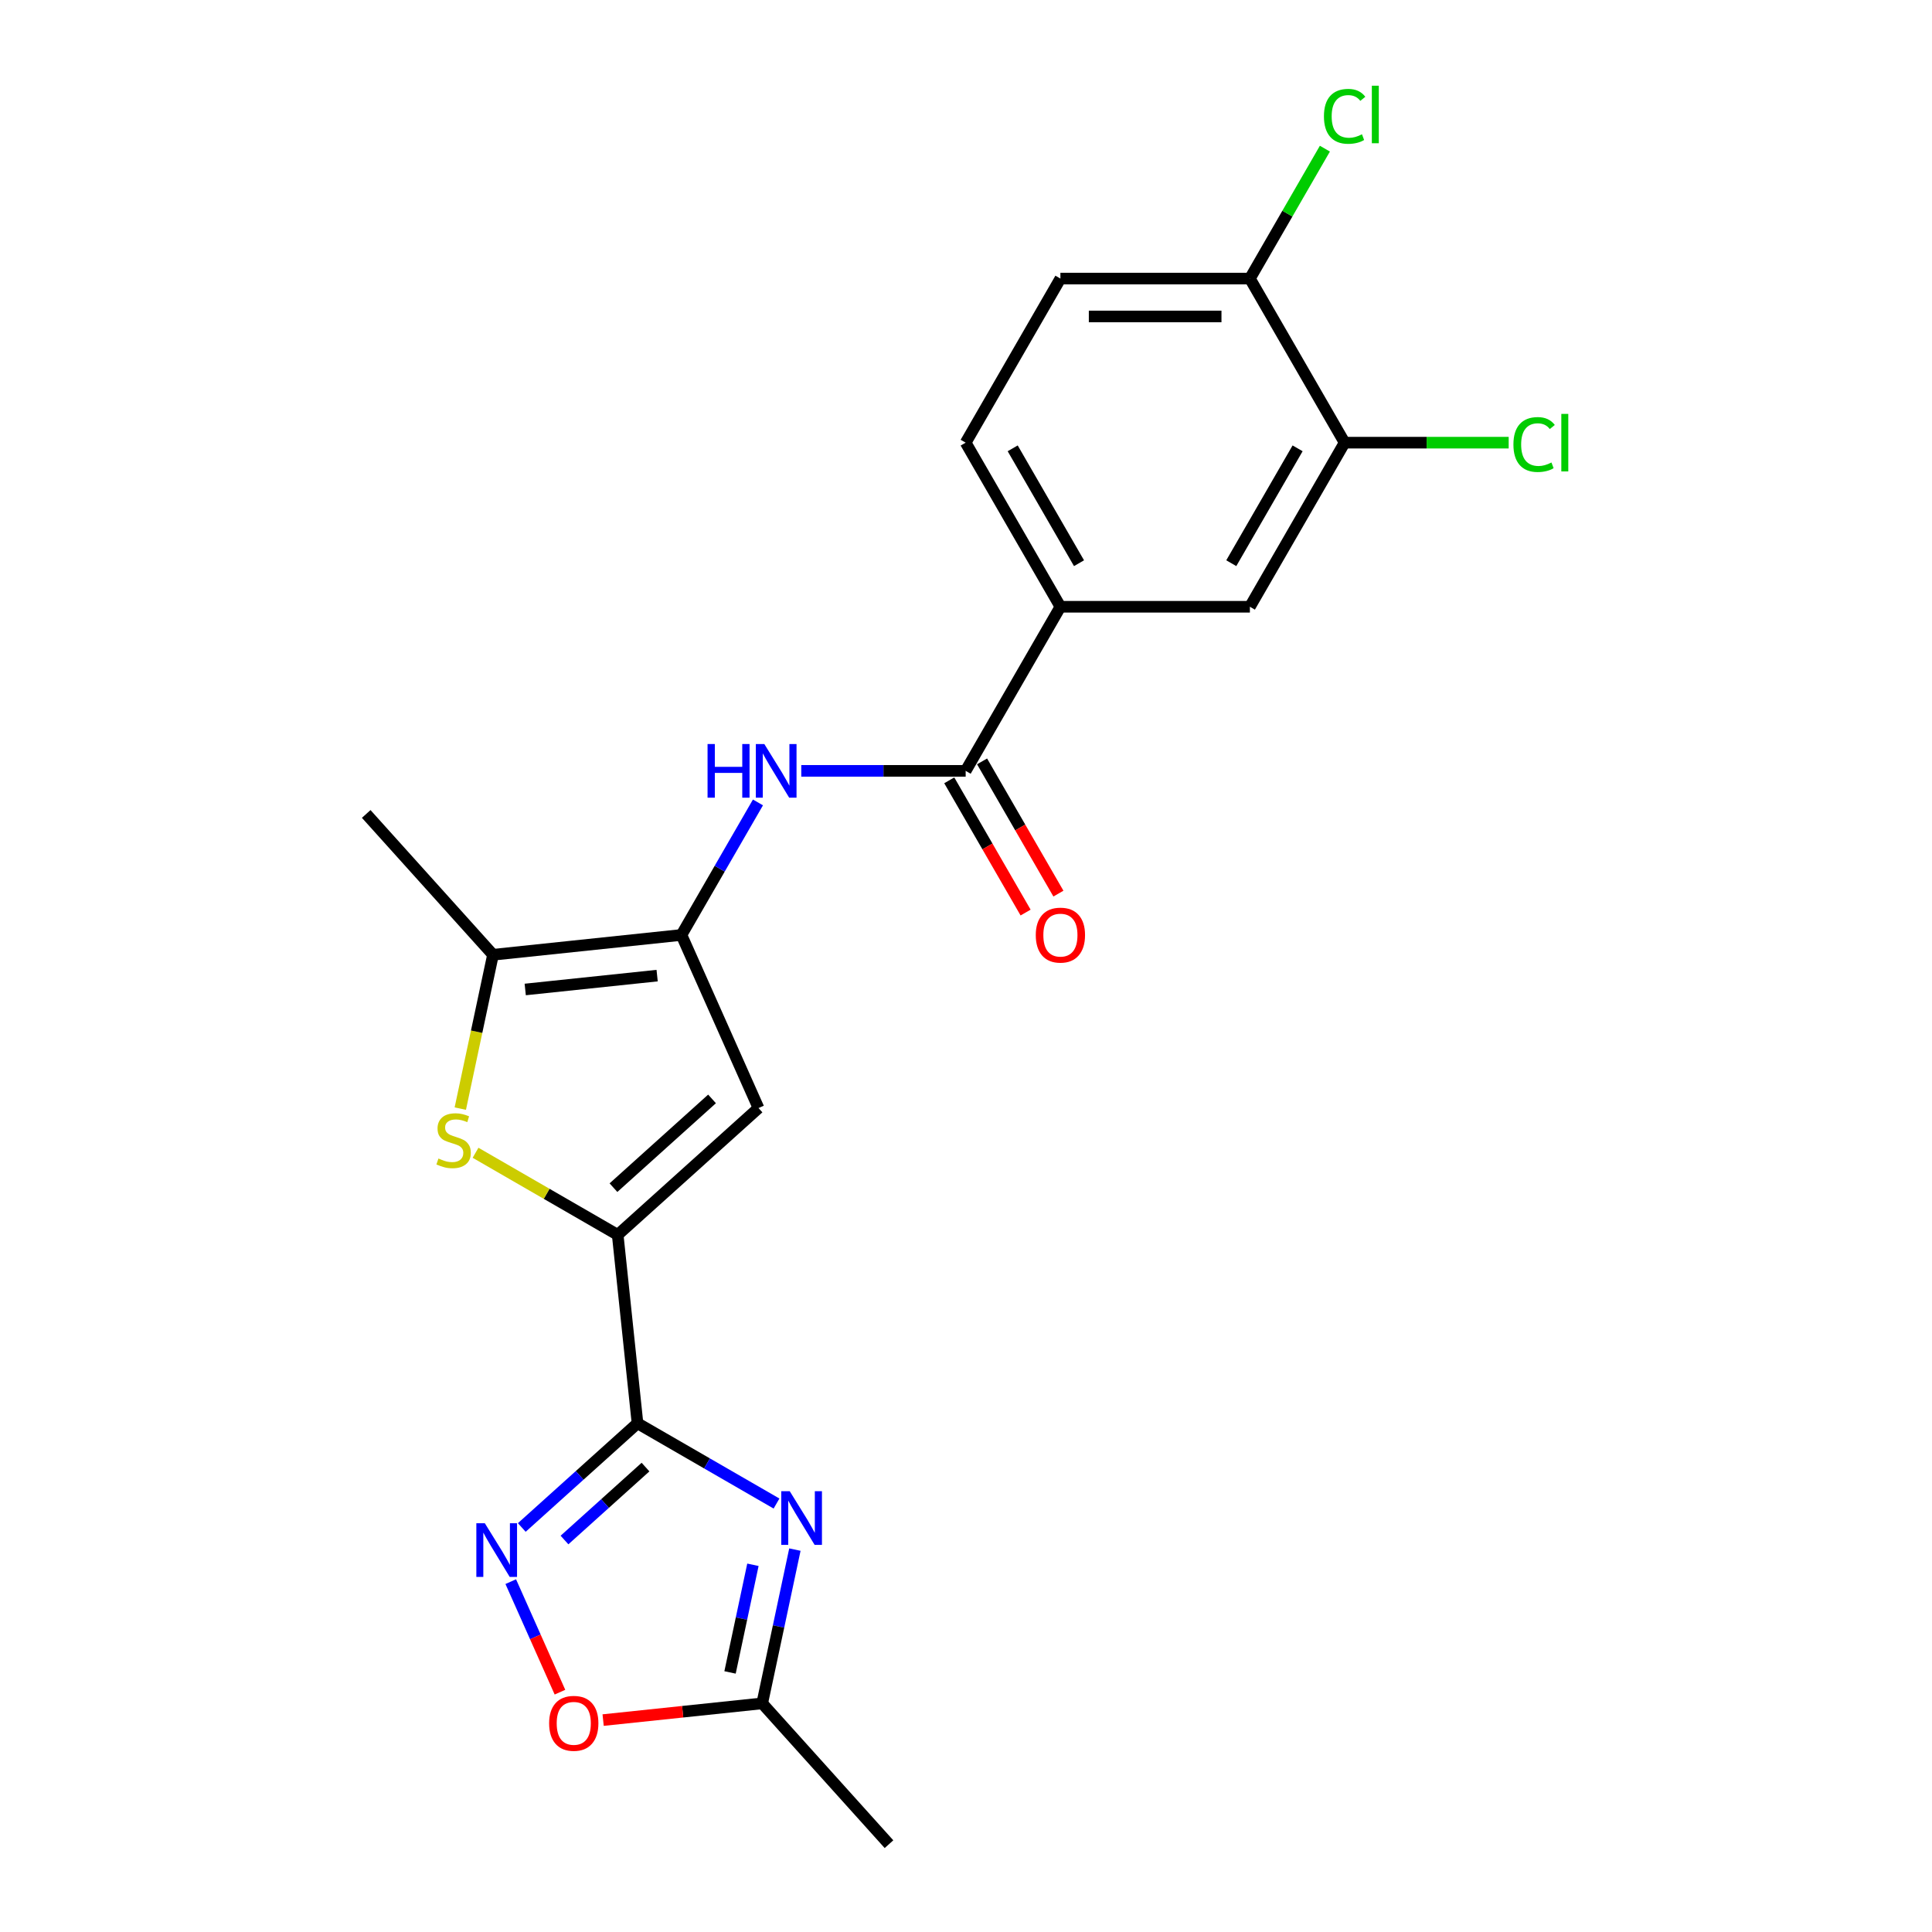 <?xml version='1.0' encoding='iso-8859-1'?>
<svg version='1.1' baseProfile='full'
              xmlns='http://www.w3.org/2000/svg'
                      xmlns:rdkit='http://www.rdkit.org/xml'
                      xmlns:xlink='http://www.w3.org/1999/xlink'
                  xml:space='preserve'
width='1000px' height='1000px' viewBox='0 0 1000 1000'>
<!-- END OF HEADER -->
<rect style='opacity:1.0;fill:#FFFFFF;stroke:none' width='1000' height='1000' x='0' y='0'> </rect>
<path class='bond-0' d='M 329.972,736.691 L 319.72,639.153' style='fill:none;fill-rule:evenodd;stroke:#000000;stroke-width:6px;stroke-linecap:butt;stroke-linejoin:miter;stroke-opacity:1' />
<path class='bond-1' d='M 329.972,736.691 L 365.947,757.461' style='fill:none;fill-rule:evenodd;stroke:#000000;stroke-width:6px;stroke-linecap:butt;stroke-linejoin:miter;stroke-opacity:1' />
<path class='bond-1' d='M 365.947,757.461 L 401.923,778.232' style='fill:none;fill-rule:evenodd;stroke:#0000FF;stroke-width:6px;stroke-linecap:butt;stroke-linejoin:miter;stroke-opacity:1' />
<path class='bond-5' d='M 329.972,736.691 L 300.022,763.658' style='fill:none;fill-rule:evenodd;stroke:#000000;stroke-width:6px;stroke-linecap:butt;stroke-linejoin:miter;stroke-opacity:1' />
<path class='bond-5' d='M 300.022,763.658 L 270.073,790.624' style='fill:none;fill-rule:evenodd;stroke:#0000FF;stroke-width:6px;stroke-linecap:butt;stroke-linejoin:miter;stroke-opacity:1' />
<path class='bond-5' d='M 334.112,759.358 L 313.147,778.235' style='fill:none;fill-rule:evenodd;stroke:#000000;stroke-width:6px;stroke-linecap:butt;stroke-linejoin:miter;stroke-opacity:1' />
<path class='bond-5' d='M 313.147,778.235 L 292.183,797.111' style='fill:none;fill-rule:evenodd;stroke:#0000FF;stroke-width:6px;stroke-linecap:butt;stroke-linejoin:miter;stroke-opacity:1' />
<path class='bond-3' d='M 319.72,639.153 L 282.931,617.912' style='fill:none;fill-rule:evenodd;stroke:#000000;stroke-width:6px;stroke-linecap:butt;stroke-linejoin:miter;stroke-opacity:1' />
<path class='bond-3' d='M 282.931,617.912 L 246.142,596.672' style='fill:none;fill-rule:evenodd;stroke:#CCCC00;stroke-width:6px;stroke-linecap:butt;stroke-linejoin:miter;stroke-opacity:1' />
<path class='bond-4' d='M 319.72,639.153 L 392.605,573.527' style='fill:none;fill-rule:evenodd;stroke:#000000;stroke-width:6px;stroke-linecap:butt;stroke-linejoin:miter;stroke-opacity:1' />
<path class='bond-4' d='M 317.528,614.732 L 368.547,568.794' style='fill:none;fill-rule:evenodd;stroke:#000000;stroke-width:6px;stroke-linecap:butt;stroke-linejoin:miter;stroke-opacity:1' />
<path class='bond-9' d='M 411.435,802.068 L 402.976,841.865' style='fill:none;fill-rule:evenodd;stroke:#0000FF;stroke-width:6px;stroke-linecap:butt;stroke-linejoin:miter;stroke-opacity:1' />
<path class='bond-9' d='M 402.976,841.865 L 394.517,881.661' style='fill:none;fill-rule:evenodd;stroke:#000000;stroke-width:6px;stroke-linecap:butt;stroke-linejoin:miter;stroke-opacity:1' />
<path class='bond-9' d='M 389.711,809.929 L 383.789,837.786' style='fill:none;fill-rule:evenodd;stroke:#0000FF;stroke-width:6px;stroke-linecap:butt;stroke-linejoin:miter;stroke-opacity:1' />
<path class='bond-9' d='M 383.789,837.786 L 377.868,865.644' style='fill:none;fill-rule:evenodd;stroke:#000000;stroke-width:6px;stroke-linecap:butt;stroke-linejoin:miter;stroke-opacity:1' />
<path class='bond-2' d='M 352.714,483.931 L 392.605,573.527' style='fill:none;fill-rule:evenodd;stroke:#000000;stroke-width:6px;stroke-linecap:butt;stroke-linejoin:miter;stroke-opacity:1' />
<path class='bond-7' d='M 352.714,483.931 L 372.516,449.633' style='fill:none;fill-rule:evenodd;stroke:#000000;stroke-width:6px;stroke-linecap:butt;stroke-linejoin:miter;stroke-opacity:1' />
<path class='bond-7' d='M 372.516,449.633 L 392.318,415.334' style='fill:none;fill-rule:evenodd;stroke:#0000FF;stroke-width:6px;stroke-linecap:butt;stroke-linejoin:miter;stroke-opacity:1' />
<path class='bond-23' d='M 352.714,483.931 L 255.175,494.183' style='fill:none;fill-rule:evenodd;stroke:#000000;stroke-width:6px;stroke-linecap:butt;stroke-linejoin:miter;stroke-opacity:1' />
<path class='bond-23' d='M 340.133,504.976 L 271.857,512.153' style='fill:none;fill-rule:evenodd;stroke:#000000;stroke-width:6px;stroke-linecap:butt;stroke-linejoin:miter;stroke-opacity:1' />
<path class='bond-6' d='M 238.249,573.815 L 246.712,533.999' style='fill:none;fill-rule:evenodd;stroke:#CCCC00;stroke-width:6px;stroke-linecap:butt;stroke-linejoin:miter;stroke-opacity:1' />
<path class='bond-6' d='M 246.712,533.999 L 255.175,494.183' style='fill:none;fill-rule:evenodd;stroke:#000000;stroke-width:6px;stroke-linecap:butt;stroke-linejoin:miter;stroke-opacity:1' />
<path class='bond-10' d='M 264.362,818.656 L 277.098,847.26' style='fill:none;fill-rule:evenodd;stroke:#0000FF;stroke-width:6px;stroke-linecap:butt;stroke-linejoin:miter;stroke-opacity:1' />
<path class='bond-10' d='M 277.098,847.26 L 289.833,875.864' style='fill:none;fill-rule:evenodd;stroke:#FF0000;stroke-width:6px;stroke-linecap:butt;stroke-linejoin:miter;stroke-opacity:1' />
<path class='bond-20' d='M 255.175,494.183 L 189.55,421.298' style='fill:none;fill-rule:evenodd;stroke:#000000;stroke-width:6px;stroke-linecap:butt;stroke-linejoin:miter;stroke-opacity:1' />
<path class='bond-8' d='M 414.737,398.995 L 457.282,398.995' style='fill:none;fill-rule:evenodd;stroke:#0000FF;stroke-width:6px;stroke-linecap:butt;stroke-linejoin:miter;stroke-opacity:1' />
<path class='bond-8' d='M 457.282,398.995 L 499.827,398.995' style='fill:none;fill-rule:evenodd;stroke:#000000;stroke-width:6px;stroke-linecap:butt;stroke-linejoin:miter;stroke-opacity:1' />
<path class='bond-11' d='M 499.827,398.995 L 548.865,314.059' style='fill:none;fill-rule:evenodd;stroke:#000000;stroke-width:6px;stroke-linecap:butt;stroke-linejoin:miter;stroke-opacity:1' />
<path class='bond-15' d='M 491.333,403.899 L 511.09,438.119' style='fill:none;fill-rule:evenodd;stroke:#000000;stroke-width:6px;stroke-linecap:butt;stroke-linejoin:miter;stroke-opacity:1' />
<path class='bond-15' d='M 511.09,438.119 L 530.847,472.338' style='fill:none;fill-rule:evenodd;stroke:#FF0000;stroke-width:6px;stroke-linecap:butt;stroke-linejoin:miter;stroke-opacity:1' />
<path class='bond-15' d='M 508.321,394.091 L 528.077,428.311' style='fill:none;fill-rule:evenodd;stroke:#000000;stroke-width:6px;stroke-linecap:butt;stroke-linejoin:miter;stroke-opacity:1' />
<path class='bond-15' d='M 528.077,428.311 L 547.834,462.531' style='fill:none;fill-rule:evenodd;stroke:#FF0000;stroke-width:6px;stroke-linecap:butt;stroke-linejoin:miter;stroke-opacity:1' />
<path class='bond-21' d='M 394.517,881.661 L 460.142,954.545' style='fill:none;fill-rule:evenodd;stroke:#000000;stroke-width:6px;stroke-linecap:butt;stroke-linejoin:miter;stroke-opacity:1' />
<path class='bond-22' d='M 394.517,881.661 L 353.349,885.988' style='fill:none;fill-rule:evenodd;stroke:#000000;stroke-width:6px;stroke-linecap:butt;stroke-linejoin:miter;stroke-opacity:1' />
<path class='bond-22' d='M 353.349,885.988 L 312.18,890.315' style='fill:none;fill-rule:evenodd;stroke:#FF0000;stroke-width:6px;stroke-linecap:butt;stroke-linejoin:miter;stroke-opacity:1' />
<path class='bond-13' d='M 548.865,314.059 L 646.94,314.059' style='fill:none;fill-rule:evenodd;stroke:#000000;stroke-width:6px;stroke-linecap:butt;stroke-linejoin:miter;stroke-opacity:1' />
<path class='bond-16' d='M 548.865,314.059 L 499.827,229.123' style='fill:none;fill-rule:evenodd;stroke:#000000;stroke-width:6px;stroke-linecap:butt;stroke-linejoin:miter;stroke-opacity:1' />
<path class='bond-16' d='M 558.496,291.511 L 524.17,232.056' style='fill:none;fill-rule:evenodd;stroke:#000000;stroke-width:6px;stroke-linecap:butt;stroke-linejoin:miter;stroke-opacity:1' />
<path class='bond-12' d='M 695.978,229.123 L 646.94,314.059' style='fill:none;fill-rule:evenodd;stroke:#000000;stroke-width:6px;stroke-linecap:butt;stroke-linejoin:miter;stroke-opacity:1' />
<path class='bond-12' d='M 671.635,232.056 L 637.309,291.511' style='fill:none;fill-rule:evenodd;stroke:#000000;stroke-width:6px;stroke-linecap:butt;stroke-linejoin:miter;stroke-opacity:1' />
<path class='bond-18' d='M 695.978,229.123 L 738.435,229.123' style='fill:none;fill-rule:evenodd;stroke:#000000;stroke-width:6px;stroke-linecap:butt;stroke-linejoin:miter;stroke-opacity:1' />
<path class='bond-18' d='M 738.435,229.123 L 780.892,229.123' style='fill:none;fill-rule:evenodd;stroke:#00CC00;stroke-width:6px;stroke-linecap:butt;stroke-linejoin:miter;stroke-opacity:1' />
<path class='bond-24' d='M 695.978,229.123 L 646.94,144.187' style='fill:none;fill-rule:evenodd;stroke:#000000;stroke-width:6px;stroke-linecap:butt;stroke-linejoin:miter;stroke-opacity:1' />
<path class='bond-14' d='M 646.94,144.187 L 548.865,144.187' style='fill:none;fill-rule:evenodd;stroke:#000000;stroke-width:6px;stroke-linecap:butt;stroke-linejoin:miter;stroke-opacity:1' />
<path class='bond-14' d='M 632.229,163.802 L 563.576,163.802' style='fill:none;fill-rule:evenodd;stroke:#000000;stroke-width:6px;stroke-linecap:butt;stroke-linejoin:miter;stroke-opacity:1' />
<path class='bond-19' d='M 646.94,144.187 L 666.352,110.566' style='fill:none;fill-rule:evenodd;stroke:#000000;stroke-width:6px;stroke-linecap:butt;stroke-linejoin:miter;stroke-opacity:1' />
<path class='bond-19' d='M 666.352,110.566 L 685.763,76.944' style='fill:none;fill-rule:evenodd;stroke:#00CC00;stroke-width:6px;stroke-linecap:butt;stroke-linejoin:miter;stroke-opacity:1' />
<path class='bond-17' d='M 499.827,229.123 L 548.865,144.187' style='fill:none;fill-rule:evenodd;stroke:#000000;stroke-width:6px;stroke-linecap:butt;stroke-linejoin:miter;stroke-opacity:1' />
<path  class='atom-2' d='M 408.768 771.841
L 417.87 786.553
Q 418.772 788.004, 420.224 790.633
Q 421.675 793.261, 421.754 793.418
L 421.754 771.841
L 425.441 771.841
L 425.441 799.616
L 421.636 799.616
L 411.868 783.532
Q 410.73 781.649, 409.514 779.491
Q 408.337 777.334, 407.984 776.667
L 407.984 799.616
L 404.375 799.616
L 404.375 771.841
L 408.768 771.841
' fill='#0000FF'/>
<path  class='atom-4' d='M 226.938 599.648
Q 227.252 599.766, 228.547 600.315
Q 229.841 600.864, 231.254 601.217
Q 232.705 601.531, 234.117 601.531
Q 236.746 601.531, 238.276 600.276
Q 239.806 598.981, 239.806 596.745
Q 239.806 595.215, 239.021 594.273
Q 238.276 593.332, 237.099 592.822
Q 235.922 592.312, 233.961 591.723
Q 231.489 590.978, 229.998 590.272
Q 228.547 589.566, 227.488 588.075
Q 226.468 586.584, 226.468 584.074
Q 226.468 580.582, 228.821 578.424
Q 231.214 576.267, 235.922 576.267
Q 239.139 576.267, 242.787 577.797
L 241.885 580.817
Q 238.55 579.444, 236.04 579.444
Q 233.333 579.444, 231.842 580.582
Q 230.351 581.68, 230.391 583.603
Q 230.391 585.094, 231.136 585.996
Q 231.921 586.898, 233.019 587.408
Q 234.157 587.918, 236.04 588.507
Q 238.55 589.291, 240.041 590.076
Q 241.532 590.86, 242.591 592.469
Q 243.69 594.038, 243.69 596.745
Q 243.69 600.589, 241.1 602.669
Q 238.55 604.709, 234.274 604.709
Q 231.803 604.709, 229.92 604.159
Q 228.076 603.649, 225.879 602.747
L 226.938 599.648
' fill='#CCCC00'/>
<path  class='atom-6' d='M 250.948 788.429
L 260.05 803.14
Q 260.952 804.592, 262.403 807.22
Q 263.855 809.849, 263.933 810.005
L 263.933 788.429
L 267.621 788.429
L 267.621 816.204
L 263.816 816.204
L 254.047 800.119
Q 252.91 798.236, 251.694 796.079
Q 250.517 793.921, 250.164 793.254
L 250.164 816.204
L 246.554 816.204
L 246.554 788.429
L 250.948 788.429
' fill='#0000FF'/>
<path  class='atom-8' d='M 366.229 385.108
L 369.995 385.108
L 369.995 396.916
L 384.196 396.916
L 384.196 385.108
L 387.962 385.108
L 387.962 412.883
L 384.196 412.883
L 384.196 400.054
L 369.995 400.054
L 369.995 412.883
L 366.229 412.883
L 366.229 385.108
' fill='#0000FF'/>
<path  class='atom-8' d='M 395.612 385.108
L 404.713 399.819
Q 405.616 401.27, 407.067 403.899
Q 408.519 406.527, 408.597 406.684
L 408.597 385.108
L 412.285 385.108
L 412.285 412.883
L 408.479 412.883
L 398.711 396.798
Q 397.573 394.915, 396.357 392.757
Q 395.18 390.6, 394.827 389.933
L 394.827 412.883
L 391.218 412.883
L 391.218 385.108
L 395.612 385.108
' fill='#0000FF'/>
<path  class='atom-11' d='M 284.229 891.991
Q 284.229 885.322, 287.524 881.595
Q 290.819 877.868, 296.979 877.868
Q 303.138 877.868, 306.433 881.595
Q 309.728 885.322, 309.728 891.991
Q 309.728 898.739, 306.394 902.583
Q 303.059 906.389, 296.979 906.389
Q 290.859 906.389, 287.524 902.583
Q 284.229 898.778, 284.229 891.991
M 296.979 903.25
Q 301.215 903.25, 303.491 900.426
Q 305.805 897.562, 305.805 891.991
Q 305.805 886.538, 303.491 883.792
Q 301.215 881.007, 296.979 881.007
Q 292.742 881.007, 290.427 883.753
Q 288.152 886.499, 288.152 891.991
Q 288.152 897.601, 290.427 900.426
Q 292.742 903.25, 296.979 903.25
' fill='#FF0000'/>
<path  class='atom-16' d='M 536.115 484.009
Q 536.115 477.34, 539.41 473.613
Q 542.706 469.887, 548.865 469.887
Q 555.024 469.887, 558.319 473.613
Q 561.615 477.34, 561.615 484.009
Q 561.615 490.757, 558.28 494.602
Q 554.945 498.407, 548.865 498.407
Q 542.745 498.407, 539.41 494.602
Q 536.115 490.796, 536.115 484.009
M 548.865 495.268
Q 553.102 495.268, 555.377 492.444
Q 557.692 489.58, 557.692 484.009
Q 557.692 478.556, 555.377 475.81
Q 553.102 473.025, 548.865 473.025
Q 544.628 473.025, 542.313 475.771
Q 540.038 478.517, 540.038 484.009
Q 540.038 489.619, 542.313 492.444
Q 544.628 495.268, 548.865 495.268
' fill='#FF0000'/>
<path  class='atom-19' d='M 783.344 230.084
Q 783.344 223.18, 786.561 219.571
Q 789.817 215.922, 795.976 215.922
Q 801.704 215.922, 804.763 219.963
L 802.174 222.081
Q 799.938 219.139, 795.976 219.139
Q 791.778 219.139, 789.542 221.964
Q 787.345 224.749, 787.345 230.084
Q 787.345 235.577, 789.621 238.401
Q 791.935 241.226, 796.407 241.226
Q 799.467 241.226, 803.037 239.382
L 804.136 242.324
Q 802.684 243.266, 800.487 243.815
Q 798.29 244.364, 795.858 244.364
Q 789.817 244.364, 786.561 240.677
Q 783.344 236.989, 783.344 230.084
' fill='#00CC00'/>
<path  class='atom-19' d='M 808.137 214.235
L 811.746 214.235
L 811.746 244.011
L 808.137 244.011
L 808.137 214.235
' fill='#00CC00'/>
<path  class='atom-20' d='M 685.268 60.213
Q 685.268 53.308, 688.485 49.699
Q 691.741 46.05, 697.9 46.05
Q 703.628 46.05, 706.688 50.091
L 704.099 52.21
Q 701.863 49.267, 697.9 49.267
Q 693.703 49.267, 691.467 52.092
Q 689.27 54.877, 689.27 60.213
Q 689.27 65.705, 691.545 68.529
Q 693.86 71.354, 698.332 71.354
Q 701.392 71.354, 704.962 69.51
L 706.06 72.452
Q 704.609 73.394, 702.412 73.943
Q 700.215 74.492, 697.783 74.492
Q 691.741 74.492, 688.485 70.805
Q 685.268 67.117, 685.268 60.213
' fill='#00CC00'/>
<path  class='atom-20' d='M 710.062 44.364
L 713.671 44.364
L 713.671 74.139
L 710.062 74.139
L 710.062 44.364
' fill='#00CC00'/>
</svg>
